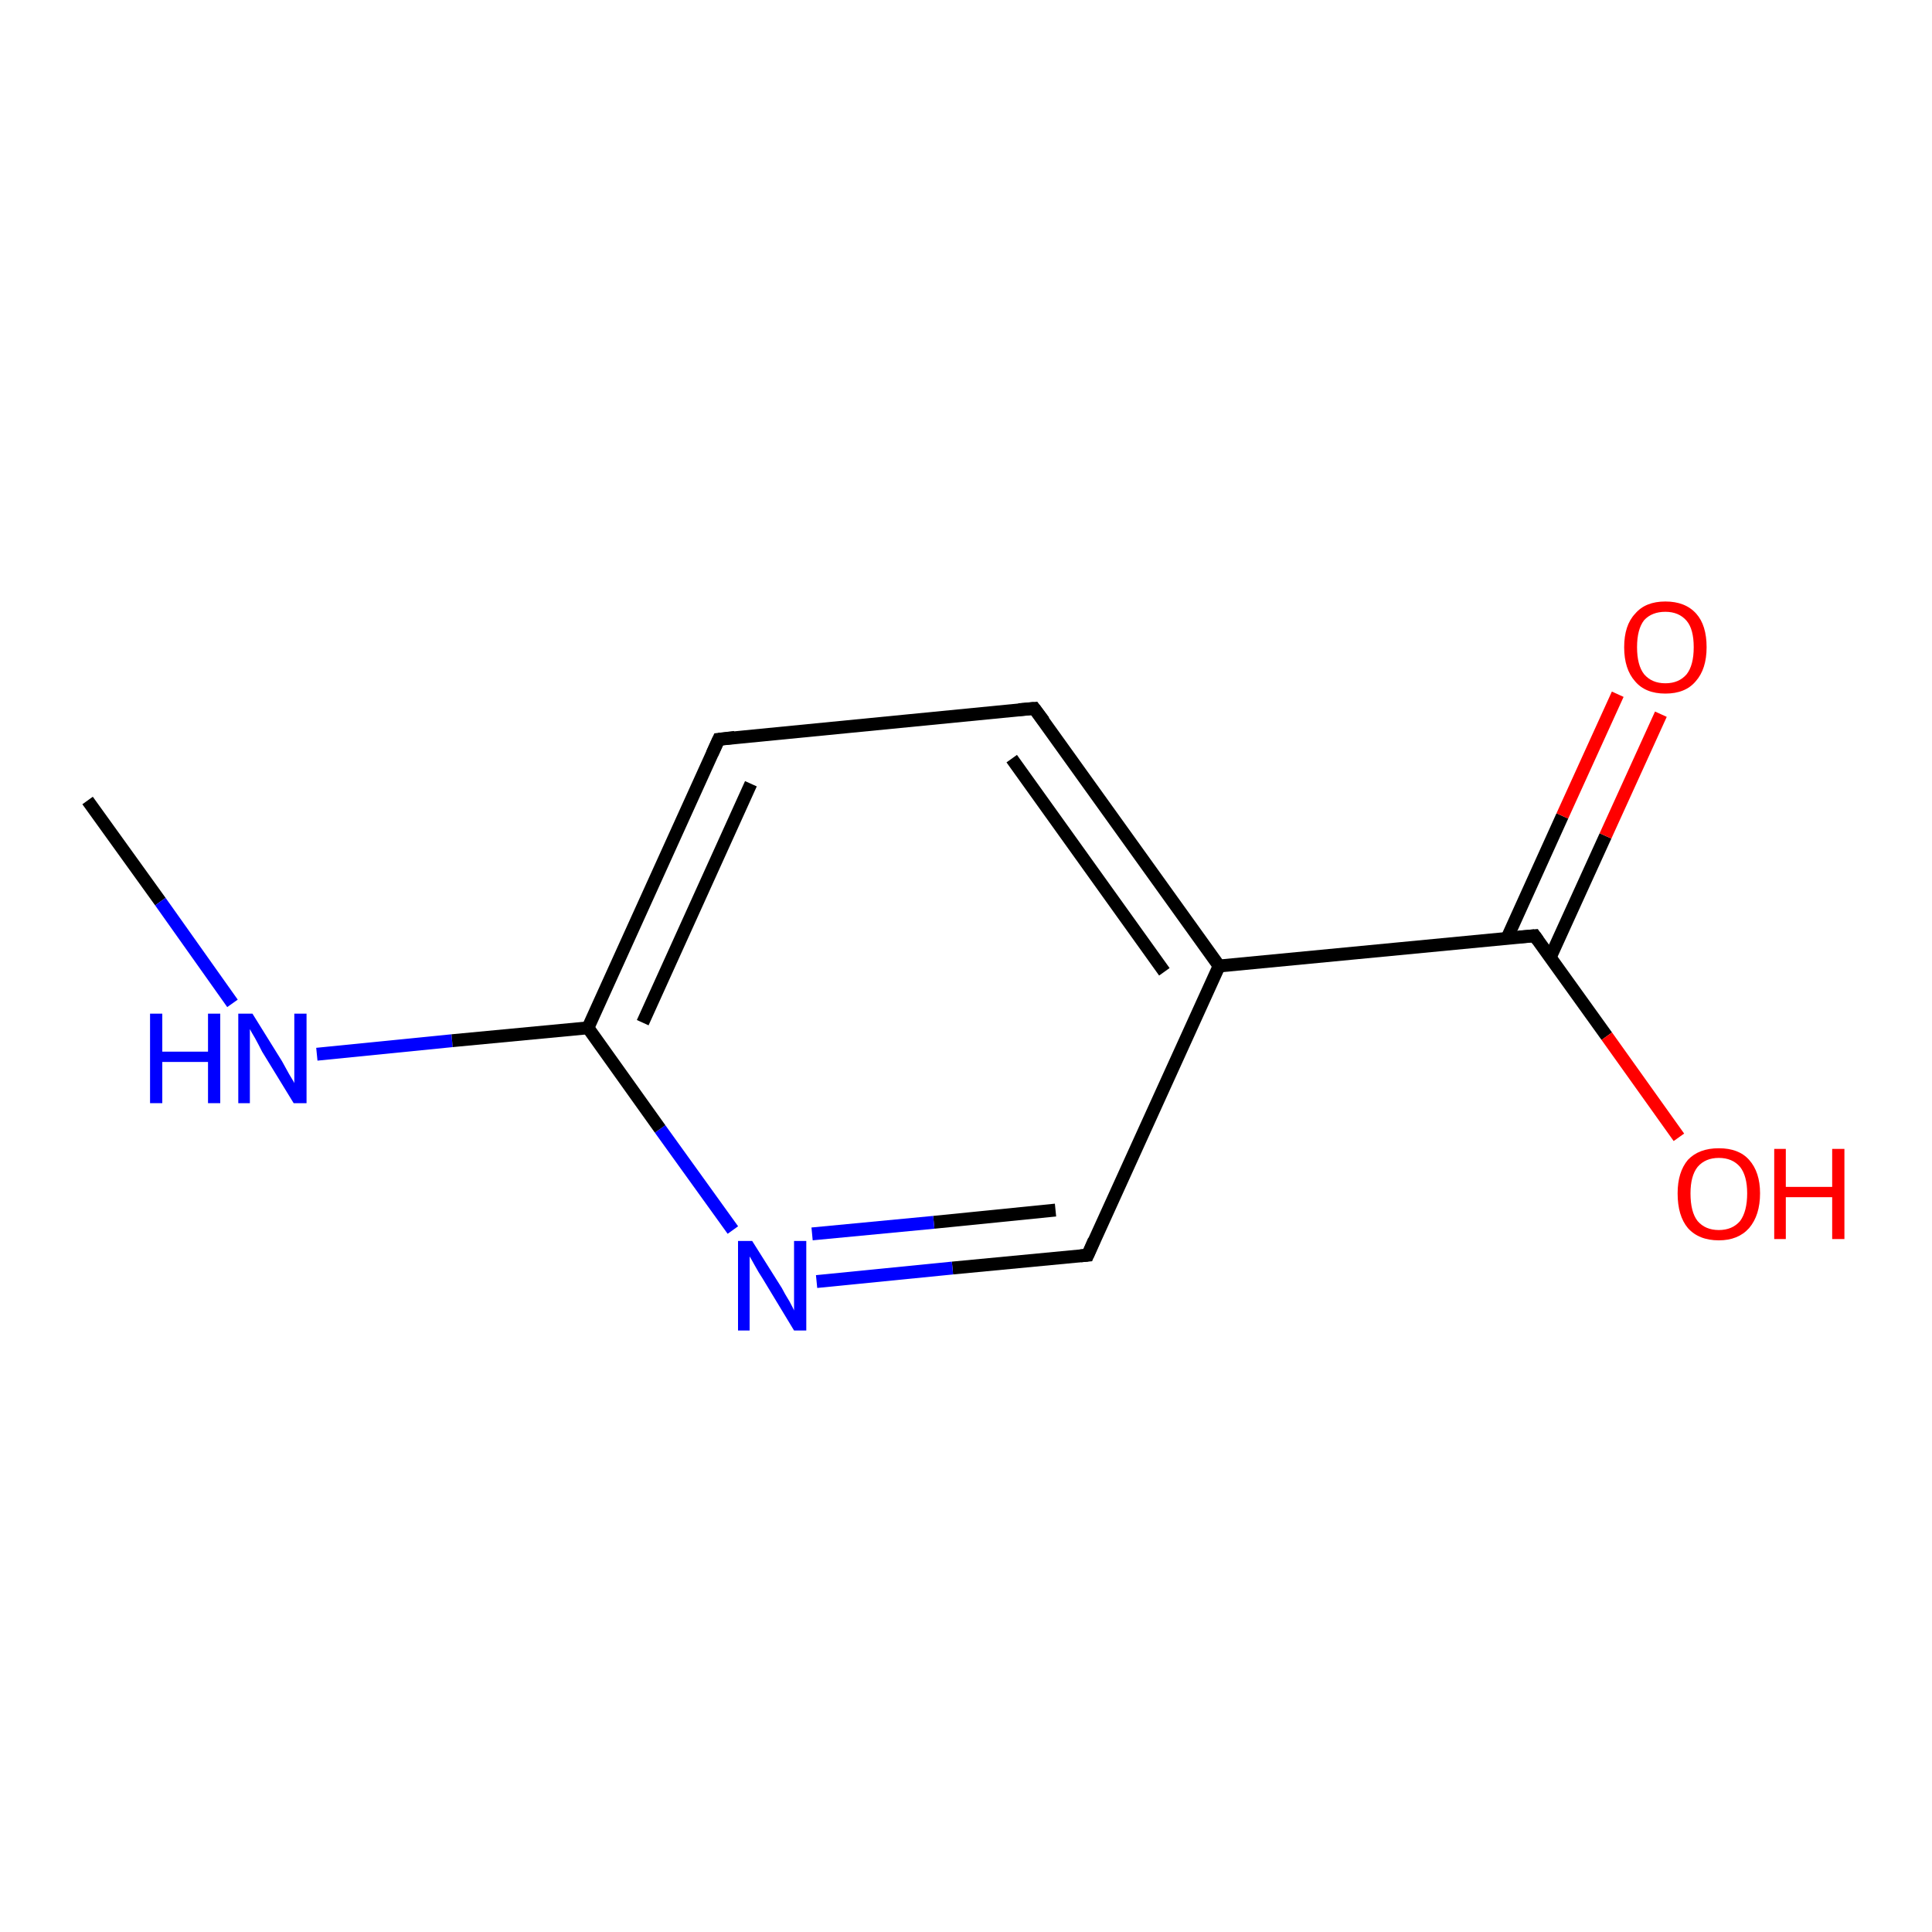 <?xml version='1.0' encoding='iso-8859-1'?>
<svg version='1.1' baseProfile='full'
              xmlns='http://www.w3.org/2000/svg'
                      xmlns:rdkit='http://www.rdkit.org/xml'
                      xmlns:xlink='http://www.w3.org/1999/xlink'
                  xml:space='preserve'
width='300px' height='300px' viewBox='0 0 300 300'>
<!-- END OF HEADER -->
<rect style='opacity:1.0;fill:#FFFFFF;stroke:none' width='300.0' height='300.0' x='0.0' y='0.0'> </rect>
<path class='bond-0 atom-0 atom-1' d='M 13.6,124.3 L 24.9,140.0' style='fill:none;fill-rule:evenodd;stroke:#000000;stroke-width:2.0px;stroke-linecap:butt;stroke-linejoin:miter;stroke-opacity:1' />
<path class='bond-0 atom-0 atom-1' d='M 24.9,140.0 L 36.1,155.8' style='fill:none;fill-rule:evenodd;stroke:#0000FF;stroke-width:2.0px;stroke-linecap:butt;stroke-linejoin:miter;stroke-opacity:1' />
<path class='bond-1 atom-1 atom-2' d='M 49.2,163.7 L 70.2,161.6' style='fill:none;fill-rule:evenodd;stroke:#0000FF;stroke-width:2.0px;stroke-linecap:butt;stroke-linejoin:miter;stroke-opacity:1' />
<path class='bond-1 atom-1 atom-2' d='M 70.2,161.6 L 91.3,159.6' style='fill:none;fill-rule:evenodd;stroke:#000000;stroke-width:2.0px;stroke-linecap:butt;stroke-linejoin:miter;stroke-opacity:1' />
<path class='bond-2 atom-2 atom-3' d='M 91.3,159.6 L 111.6,114.8' style='fill:none;fill-rule:evenodd;stroke:#000000;stroke-width:2.0px;stroke-linecap:butt;stroke-linejoin:miter;stroke-opacity:1' />
<path class='bond-2 atom-2 atom-3' d='M 99.8,158.8 L 116.6,121.7' style='fill:none;fill-rule:evenodd;stroke:#000000;stroke-width:2.0px;stroke-linecap:butt;stroke-linejoin:miter;stroke-opacity:1' />
<path class='bond-3 atom-3 atom-4' d='M 111.6,114.8 L 160.6,110.0' style='fill:none;fill-rule:evenodd;stroke:#000000;stroke-width:2.0px;stroke-linecap:butt;stroke-linejoin:miter;stroke-opacity:1' />
<path class='bond-4 atom-4 atom-5' d='M 160.6,110.0 L 189.3,150.0' style='fill:none;fill-rule:evenodd;stroke:#000000;stroke-width:2.0px;stroke-linecap:butt;stroke-linejoin:miter;stroke-opacity:1' />
<path class='bond-4 atom-4 atom-5' d='M 157.1,117.8 L 180.8,150.9' style='fill:none;fill-rule:evenodd;stroke:#000000;stroke-width:2.0px;stroke-linecap:butt;stroke-linejoin:miter;stroke-opacity:1' />
<path class='bond-5 atom-5 atom-6' d='M 189.3,150.0 L 238.3,145.3' style='fill:none;fill-rule:evenodd;stroke:#000000;stroke-width:2.0px;stroke-linecap:butt;stroke-linejoin:miter;stroke-opacity:1' />
<path class='bond-6 atom-6 atom-7' d='M 240.7,148.7 L 249.3,129.8' style='fill:none;fill-rule:evenodd;stroke:#000000;stroke-width:2.0px;stroke-linecap:butt;stroke-linejoin:miter;stroke-opacity:1' />
<path class='bond-6 atom-6 atom-7' d='M 249.3,129.8 L 257.9,110.9' style='fill:none;fill-rule:evenodd;stroke:#FF0000;stroke-width:2.0px;stroke-linecap:butt;stroke-linejoin:miter;stroke-opacity:1' />
<path class='bond-6 atom-6 atom-7' d='M 234.0,145.7 L 242.6,126.7' style='fill:none;fill-rule:evenodd;stroke:#000000;stroke-width:2.0px;stroke-linecap:butt;stroke-linejoin:miter;stroke-opacity:1' />
<path class='bond-6 atom-6 atom-7' d='M 242.6,126.7 L 251.2,107.8' style='fill:none;fill-rule:evenodd;stroke:#FF0000;stroke-width:2.0px;stroke-linecap:butt;stroke-linejoin:miter;stroke-opacity:1' />
<path class='bond-7 atom-6 atom-8' d='M 238.3,145.3 L 249.5,160.9' style='fill:none;fill-rule:evenodd;stroke:#000000;stroke-width:2.0px;stroke-linecap:butt;stroke-linejoin:miter;stroke-opacity:1' />
<path class='bond-7 atom-6 atom-8' d='M 249.5,160.9 L 260.7,176.6' style='fill:none;fill-rule:evenodd;stroke:#FF0000;stroke-width:2.0px;stroke-linecap:butt;stroke-linejoin:miter;stroke-opacity:1' />
<path class='bond-8 atom-5 atom-9' d='M 189.3,150.0 L 168.9,194.9' style='fill:none;fill-rule:evenodd;stroke:#000000;stroke-width:2.0px;stroke-linecap:butt;stroke-linejoin:miter;stroke-opacity:1' />
<path class='bond-9 atom-9 atom-10' d='M 168.9,194.9 L 147.9,196.9' style='fill:none;fill-rule:evenodd;stroke:#000000;stroke-width:2.0px;stroke-linecap:butt;stroke-linejoin:miter;stroke-opacity:1' />
<path class='bond-9 atom-9 atom-10' d='M 147.9,196.9 L 126.8,199.0' style='fill:none;fill-rule:evenodd;stroke:#0000FF;stroke-width:2.0px;stroke-linecap:butt;stroke-linejoin:miter;stroke-opacity:1' />
<path class='bond-9 atom-9 atom-10' d='M 163.9,187.9 L 145.0,189.8' style='fill:none;fill-rule:evenodd;stroke:#000000;stroke-width:2.0px;stroke-linecap:butt;stroke-linejoin:miter;stroke-opacity:1' />
<path class='bond-9 atom-9 atom-10' d='M 145.0,189.8 L 126.1,191.6' style='fill:none;fill-rule:evenodd;stroke:#0000FF;stroke-width:2.0px;stroke-linecap:butt;stroke-linejoin:miter;stroke-opacity:1' />
<path class='bond-10 atom-10 atom-2' d='M 113.8,191.0 L 102.5,175.3' style='fill:none;fill-rule:evenodd;stroke:#0000FF;stroke-width:2.0px;stroke-linecap:butt;stroke-linejoin:miter;stroke-opacity:1' />
<path class='bond-10 atom-10 atom-2' d='M 102.5,175.3 L 91.3,159.6' style='fill:none;fill-rule:evenodd;stroke:#000000;stroke-width:2.0px;stroke-linecap:butt;stroke-linejoin:miter;stroke-opacity:1' />
<path d='M 110.6,117.0 L 111.6,114.8 L 114.1,114.5' style='fill:none;stroke:#000000;stroke-width:2.0px;stroke-linecap:butt;stroke-linejoin:miter;stroke-opacity:1;' />
<path d='M 158.2,110.2 L 160.6,110.0 L 162.1,112.0' style='fill:none;stroke:#000000;stroke-width:2.0px;stroke-linecap:butt;stroke-linejoin:miter;stroke-opacity:1;' />
<path d='M 235.8,145.5 L 238.3,145.3 L 238.8,146.0' style='fill:none;stroke:#000000;stroke-width:2.0px;stroke-linecap:butt;stroke-linejoin:miter;stroke-opacity:1;' />
<path d='M 169.9,192.6 L 168.9,194.9 L 167.8,195.0' style='fill:none;stroke:#000000;stroke-width:2.0px;stroke-linecap:butt;stroke-linejoin:miter;stroke-opacity:1;' />
<path class='atom-1' d='M 23.3 157.4
L 25.2 157.4
L 25.2 163.3
L 32.3 163.3
L 32.3 157.4
L 34.2 157.4
L 34.2 171.3
L 32.3 171.3
L 32.3 164.9
L 25.2 164.9
L 25.2 171.3
L 23.3 171.3
L 23.3 157.4
' fill='#0000FF'/>
<path class='atom-1' d='M 39.2 157.4
L 43.8 164.8
Q 44.2 165.5, 44.9 166.8
Q 45.7 168.1, 45.7 168.2
L 45.7 157.4
L 47.6 157.4
L 47.6 171.3
L 45.6 171.3
L 40.7 163.3
Q 40.2 162.3, 39.6 161.2
Q 39.0 160.2, 38.8 159.8
L 38.8 171.3
L 37.0 171.3
L 37.0 157.4
L 39.2 157.4
' fill='#0000FF'/>
<path class='atom-7' d='M 252.2 100.5
Q 252.2 97.1, 253.9 95.3
Q 255.5 93.4, 258.6 93.4
Q 261.7 93.4, 263.4 95.3
Q 265.0 97.1, 265.0 100.5
Q 265.0 103.9, 263.3 105.8
Q 261.7 107.7, 258.6 107.7
Q 255.5 107.7, 253.9 105.8
Q 252.2 103.9, 252.2 100.5
M 258.6 106.1
Q 260.7 106.1, 261.9 104.7
Q 263.0 103.3, 263.0 100.5
Q 263.0 97.7, 261.9 96.4
Q 260.7 95.0, 258.6 95.0
Q 256.5 95.0, 255.3 96.3
Q 254.2 97.7, 254.2 100.5
Q 254.2 103.3, 255.3 104.7
Q 256.5 106.1, 258.6 106.1
' fill='#FF0000'/>
<path class='atom-8' d='M 260.5 185.3
Q 260.5 182.0, 262.1 180.1
Q 263.8 178.3, 266.9 178.3
Q 270.0 178.3, 271.6 180.1
Q 273.3 182.0, 273.3 185.3
Q 273.3 188.7, 271.6 190.7
Q 269.9 192.6, 266.9 192.6
Q 263.8 192.6, 262.1 190.7
Q 260.5 188.8, 260.5 185.3
M 266.9 191.0
Q 269.0 191.0, 270.2 189.6
Q 271.3 188.1, 271.3 185.3
Q 271.3 182.6, 270.2 181.2
Q 269.0 179.8, 266.9 179.8
Q 264.8 179.8, 263.6 181.2
Q 262.5 182.6, 262.5 185.3
Q 262.5 188.2, 263.6 189.6
Q 264.8 191.0, 266.9 191.0
' fill='#FF0000'/>
<path class='atom-8' d='M 275.5 178.4
L 277.3 178.4
L 277.3 184.3
L 284.5 184.3
L 284.5 178.4
L 286.4 178.4
L 286.4 192.4
L 284.5 192.4
L 284.5 185.9
L 277.3 185.9
L 277.3 192.4
L 275.5 192.4
L 275.5 178.4
' fill='#FF0000'/>
<path class='atom-10' d='M 116.8 192.7
L 121.4 200.0
Q 121.8 200.8, 122.6 202.1
Q 123.3 203.4, 123.3 203.5
L 123.3 192.7
L 125.2 192.7
L 125.2 206.6
L 123.3 206.6
L 118.4 198.5
Q 117.8 197.6, 117.2 196.5
Q 116.6 195.4, 116.4 195.1
L 116.4 206.6
L 114.6 206.6
L 114.6 192.7
L 116.8 192.7
' fill='#0000FF'/>
</svg>
